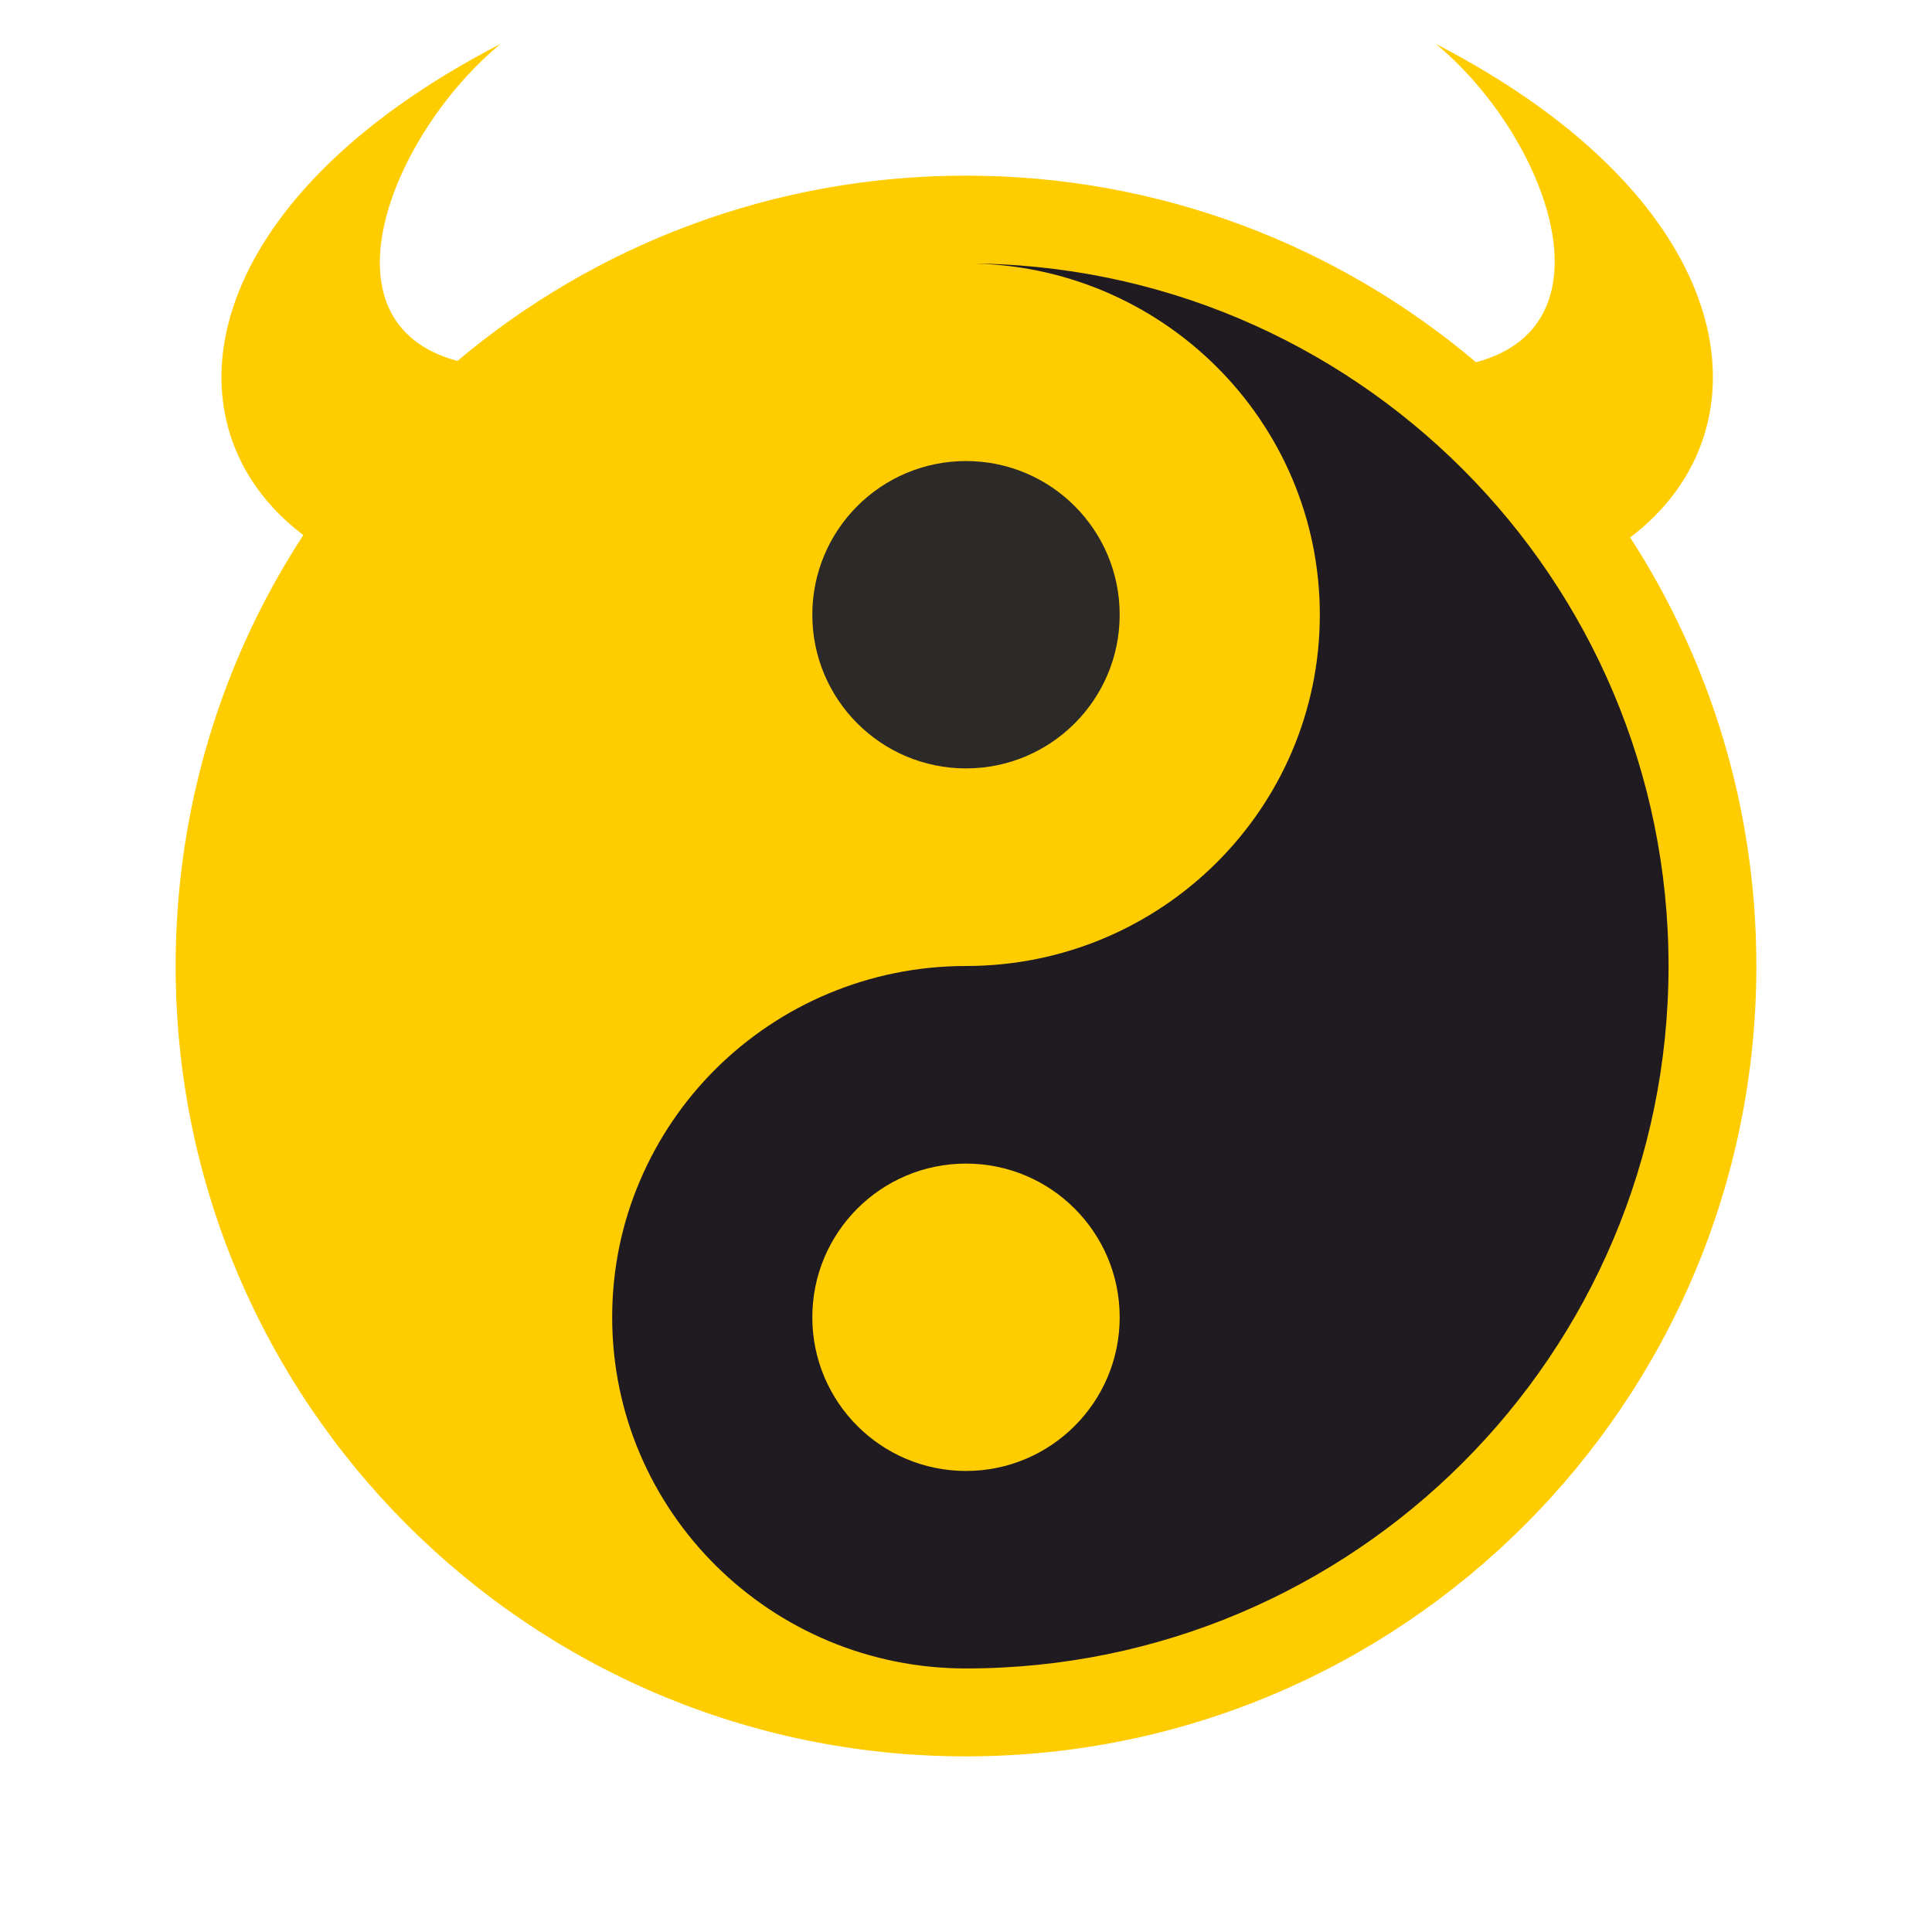<?xml version="1.0" encoding="UTF-8"?>
<!DOCTYPE svg PUBLIC "-//W3C//DTD SVG 1.0//EN" "http://www.w3.org/TR/2001/REC-SVG-20010904/DTD/svg10.dtd">
<!-- Creator: CorelDRAW 2019 (64-Bit) -->
<svg xmlns="http://www.w3.org/2000/svg" xml:space="preserve" width="220px" height="220px" version="1.0" style="shape-rendering:geometricPrecision; text-rendering:geometricPrecision; image-rendering:optimizeQuality; fill-rule:evenodd; clip-rule:evenodd"
viewBox="0 0 220 220"
 xmlns:xlink="http://www.w3.org/1999/xlink"
 xmlns:xodm="http://www.corel.com/coreldraw/odm/2003">
 <defs>
  <style type="text/css">
   <![CDATA[
    .fil2 {fill:#2B2A29}
    .fil1 {fill:#1F1B20}
    .fil0 {fill:#FFCC00}
   ]]>
  </style>
 </defs>
 <g id="Слой_x0020_1">
  <path class="fil0" d="M168.08 41.25c16.28,-4.36 7.68,-26.13 -4.58,-36.25 34.87,18 38.58,43.76 22.13,56.2 9.09,14.06 14.37,30.81 14.37,48.8 0,49.71 -40.29,90 -90,90 -49.71,0 -90,-40.29 -90,-90 0,-18.1 5.34,-34.96 14.54,-49.07 -16.45,-12.44 -12.41,-37.93 22.46,-55.93 -12.25,10.12 -21.18,31.74 -4.91,36.1 15.65,-13.17 35.86,-21.1 57.91,-21.1 22.14,0 42.41,7.99 58.08,21.25z"/>
  <circle class="fil0" cx="110" cy="110" r="80"/>
  <path class="fil1" d="M110 189.99c-22.25,0 -40.29,-17.9 -40.29,-39.99 0,-5.52 1.12,-10.78 3.17,-15.56 2.04,-4.79 4.98,-9.1 8.62,-12.72 3.65,-3.62 8,-6.56 12.81,-8.57 4.83,-2.03 10.12,-3.15 15.69,-3.15 22.25,0 40.29,-17.92 40.29,-40 0,-22.08 -18.04,-40 -40.29,-40 44.18,0 80,35.82 80,80 0,44.18 -35.82,79.99 -80,79.99z"/>
  <circle class="fil2" cx="110" cy="70" r="17.5"/>
  <circle class="fil0" cx="110" cy="150" r="17.5"/>
 </g>
</svg>
